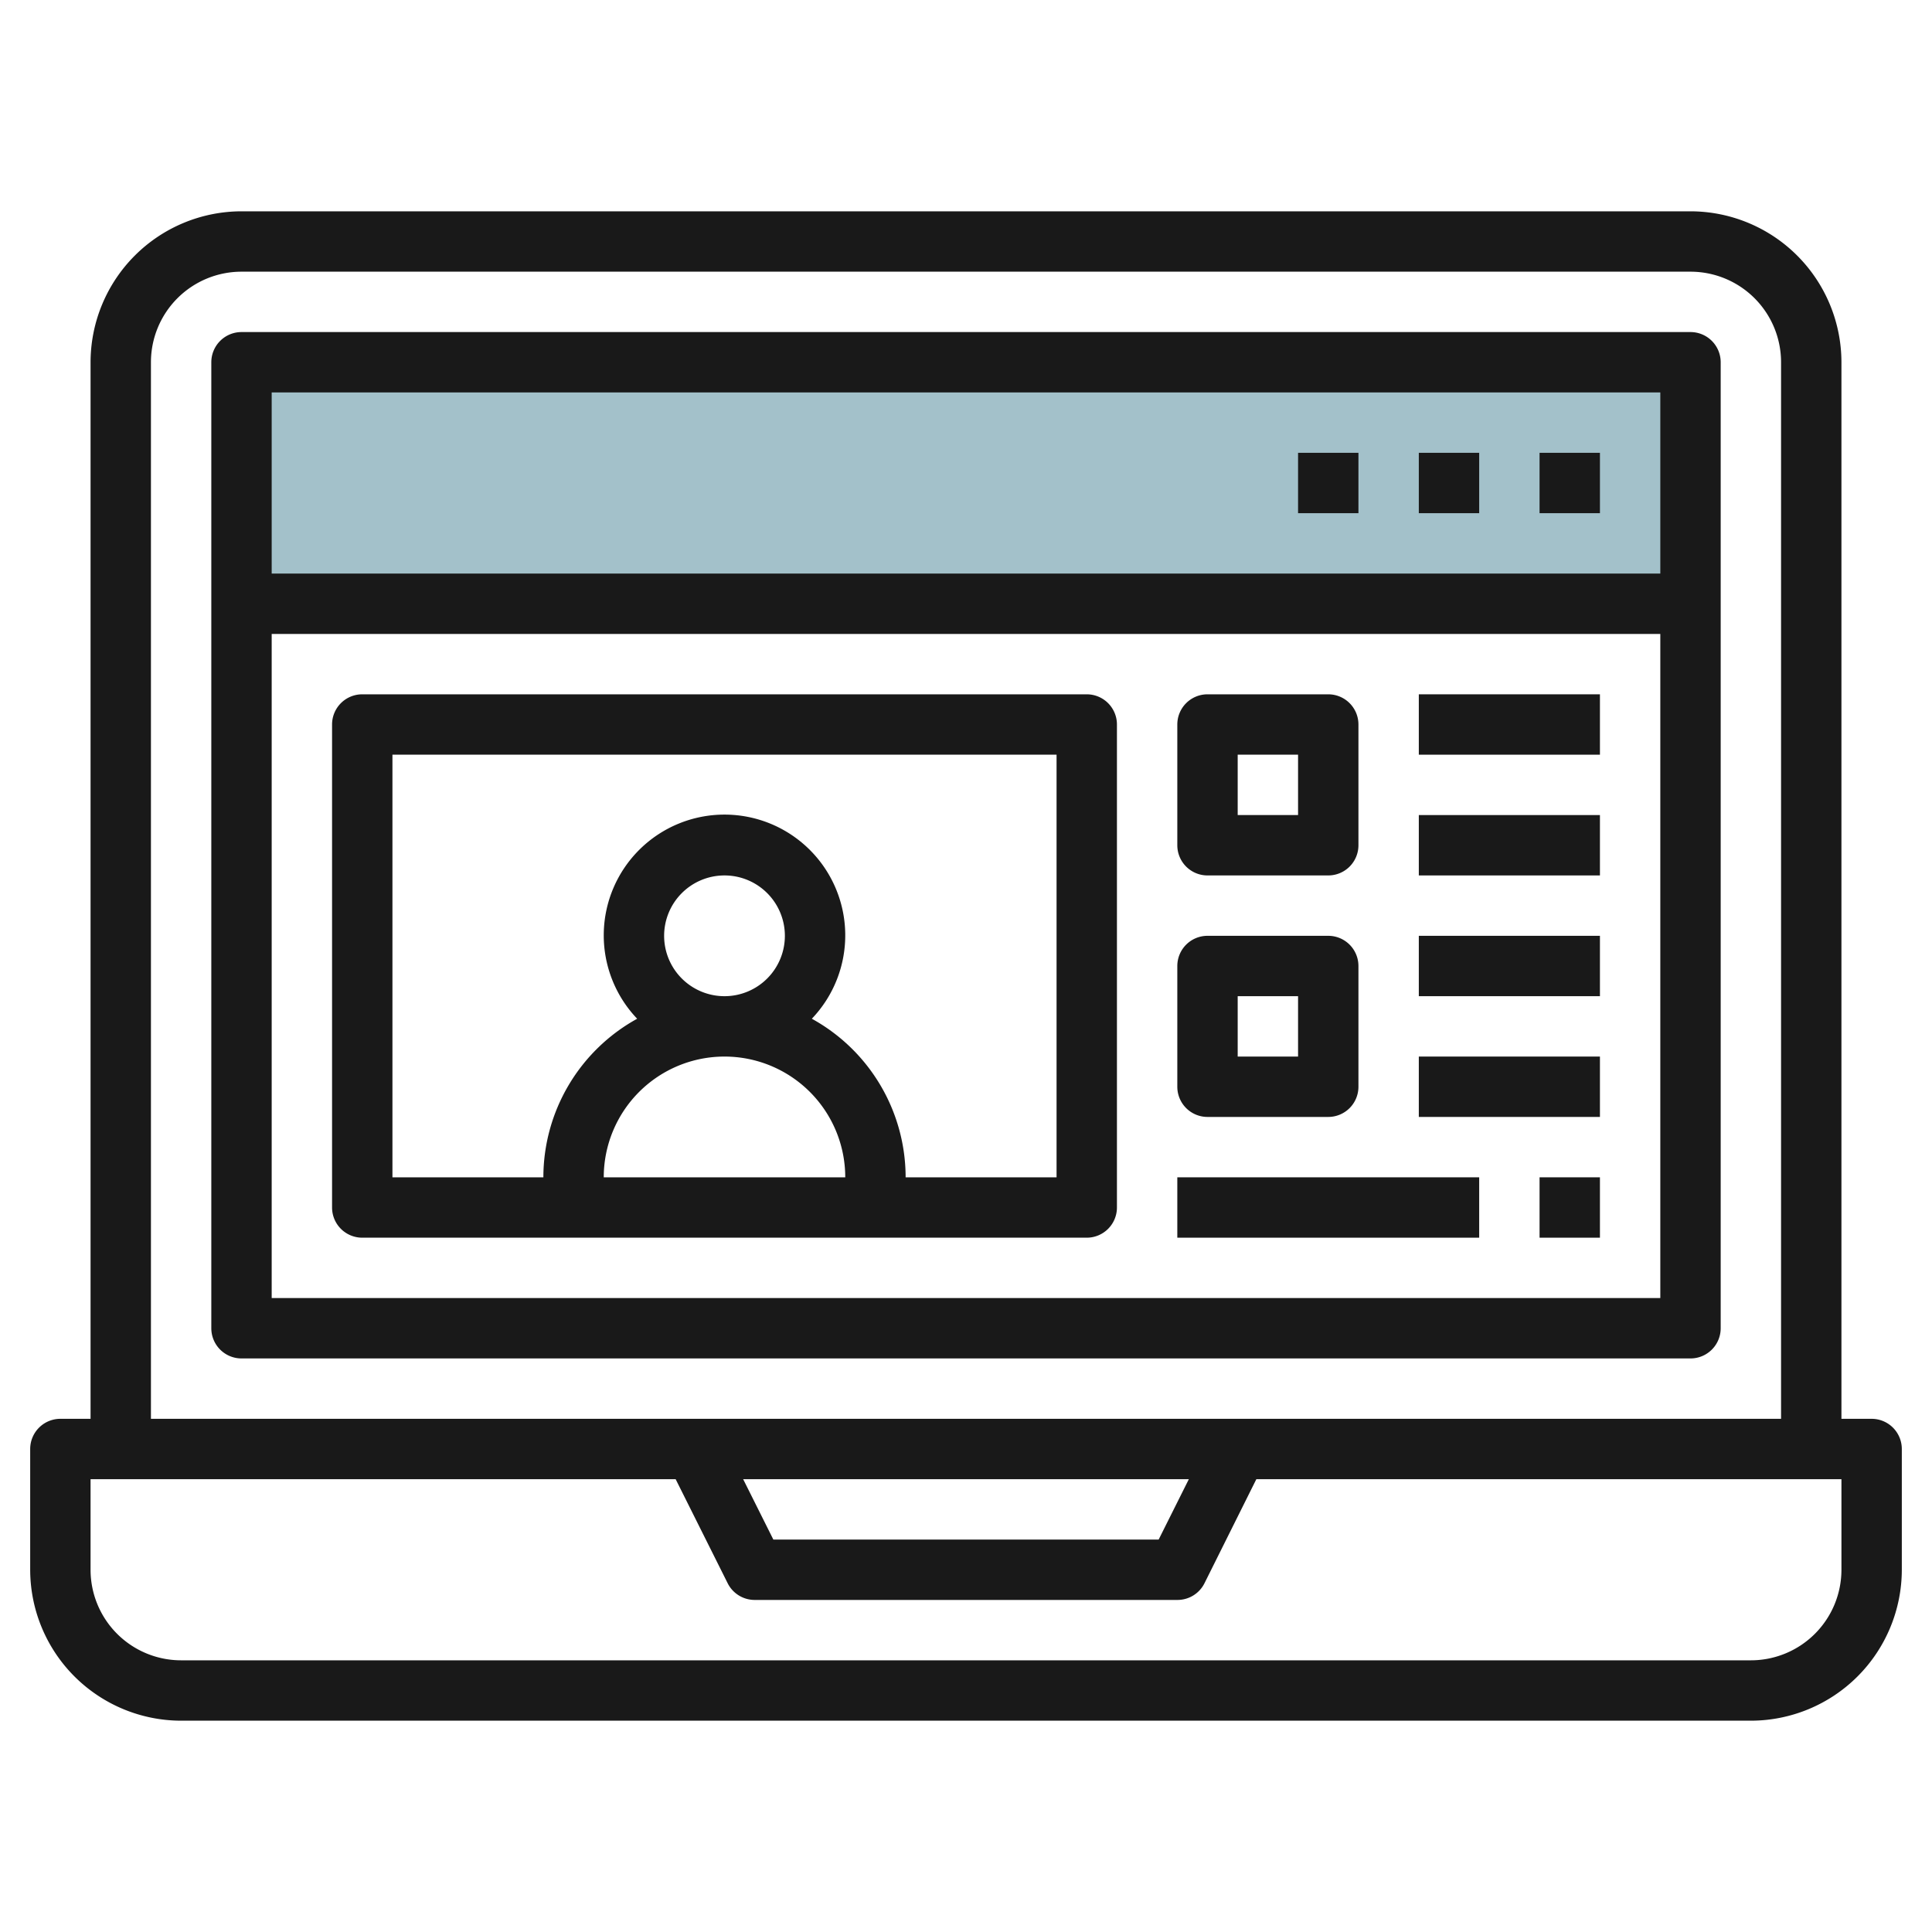 <svg height="512" viewBox="0 0 64 64" width="512" xmlns="http://www.w3.org/2000/svg"><g id="Layer_4" data-name="Layer 4"><path d="m8 12h48v8h-48z" fill="#a3c1ca"/><g fill="#191919"><path d="m62 47h-1v-35a5.006 5.006 0 0 0 -5-5h-48a5.006 5.006 0 0 0 -5 5v35h-1a1 1 0 0 0 -1 1v4a5.006 5.006 0 0 0 5 5h52a5.006 5.006 0 0 0 5-5v-4a1 1 0 0 0 -1-1zm-57-35a3 3 0 0 1 3-3h48a3 3 0 0 1 3 3v35h-54zm34.382 37-1 2h-12.764l-1-2zm21.618 3a3 3 0 0 1 -3 3h-52a3 3 0 0 1 -3-3v-3h19.382l1.723 3.447a1 1 0 0 0 .895.553h14a1 1 0 0 0 .9-.553l1.718-3.447h19.382z"/><path d="m56 11h-48a1 1 0 0 0 -1 1v32a1 1 0 0 0 1 1h48a1 1 0 0 0 1-1v-32a1 1 0 0 0 -1-1zm-1 2v6h-46v-6zm-46 30v-22h46v22z"/><path d="m36 23h-24a1 1 0 0 0 -1 1v16a1 1 0 0 0 1 1h24a1 1 0 0 0 1-1v-16a1 1 0 0 0 -1-1zm-14 8a2 2 0 1 1 2 2 2 2 0 0 1 -2-2zm2 4a4 4 0 0 1 4 4h-8a4 4 0 0 1 4-4zm11 4h-5a6 6 0 0 0 -3.107-5.253 4 4 0 1 0 -5.786 0 6 6 0 0 0 -3.107 5.253h-5v-14h22z"/><path d="m40 29h4a1 1 0 0 0 1-1v-4a1 1 0 0 0 -1-1h-4a1 1 0 0 0 -1 1v4a1 1 0 0 0 1 1zm1-4h2v2h-2z"/><path d="m40 37h4a1 1 0 0 0 1-1v-4a1 1 0 0 0 -1-1h-4a1 1 0 0 0 -1 1v4a1 1 0 0 0 1 1zm1-4h2v2h-2z"/><path d="m39 39h10v2h-10z"/><path d="m47 31h6v2h-6z"/><path d="m47 35h6v2h-6z"/><path d="m47 23h6v2h-6z"/><path d="m47 27h6v2h-6z"/><path d="m51 15h2v2h-2z"/><path d="m47 15h2v2h-2z"/><path d="m43 15h2v2h-2z"/><path d="m51 39h2v2h-2z"/></g></g></svg>